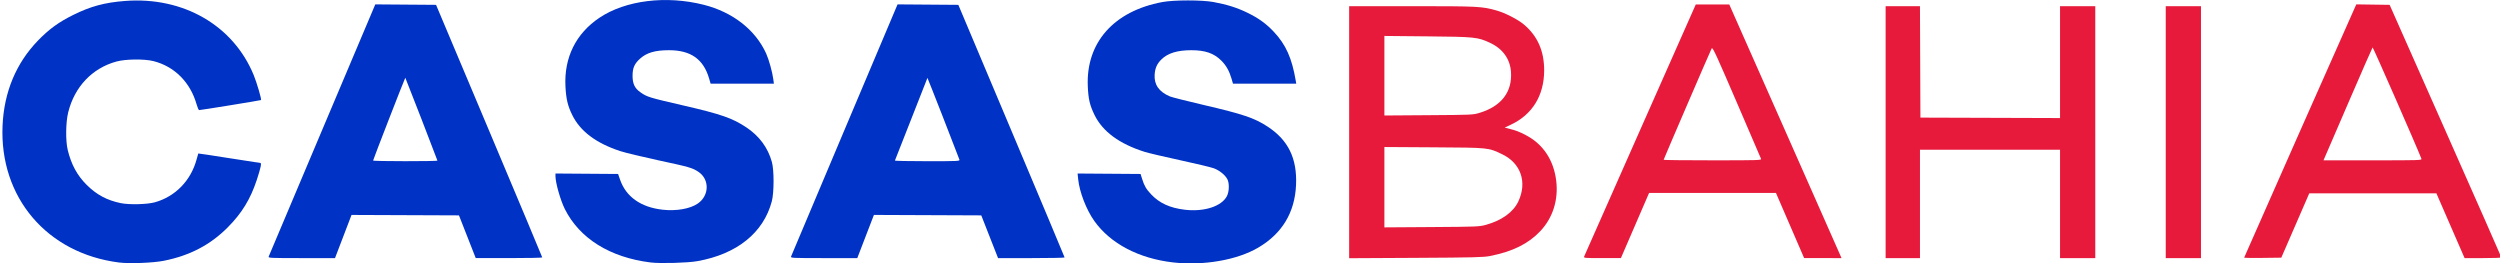 <svg xmlns="http://www.w3.org/2000/svg" version="1.1" id="Layer_1" x="0px" y="0px" width="2838px" height="299px" viewBox="0 0 2838 299" xml:space="preserve"><defs id="defs6"></defs>  <path id="path46" style="fill:#e71a3b;fill-opacity:1" d="m 2674.897,4.957 -1.27,2.771 C 2667.85,20.335 2547.557,292.02 2547.557,292.463 c 0,0.317 9.489,0.455 21.088,0.307 l 21.09,-0.27 15.863,-36.5 15.865,-36.5 h 72.172 72.172 l 5.223,12 c 2.873,6.6 10.071,23.137 15.996,36.75 l 10.773,24.75 h 20.879 c 11.483,0 20.878,-0.338 20.877,-0.75 -6e-4,-0.412 -28.541,-65.1 -63.424,-143.75 l -63.424,-143 -18.906,-0.271 z m 18.48,48.873 c 0.496,-0.488 49.936,112.251 55.397,126.32 0.693,1.786 -1.205,1.85 -55.213,1.85 h -55.934 l 1.844,-4.25 c 1.014,-2.337 13.405,-31.025 27.535,-63.75 14.13,-32.725 25.997,-59.802 26.371,-60.17 z"></path><path id="path38" style="fill:#e71a3b;fill-opacity:1" d="m 1925.057,5.037 -63,142.117 c -34.65,78.165 -63.324,142.957 -63.719,143.982 -0.687,1.783 0.204,1.862 20.5,1.842 l 21.219,-0.021 16,-36.979 16,-36.979 72,0.004 72,0.004 16,36.984 16,36.982 21.201,0.014 21.203,0.012 -1.229,-2.918 c -0.675,-1.605 -29.34,-66.39 -63.701,-143.969 L 1963.057,5.061 l -19,-0.012 z m 18.311,49.754 c 1.411,-0.289 5.612,9.064 27.961,60.863 14.913,34.565 27.414,63.633 27.779,64.596 0.627,1.654 -2.398,1.75 -54.943,1.75 -30.584,0 -55.607,-0.264 -55.607,-0.588 0,-0.687 52.648,-122.775 54.445,-126.258 0.103,-0.2 0.219,-0.333 0.365,-0.363 z"></path><path id="path24" style="fill:#0032c5" d="M 426.022,4.975 365.846,147.236 c -33.096,78.244 -60.472,143.051 -60.838,144.014 -0.626,1.648 1.557,1.75 37.312,1.75 h 37.979 l 9.379,-24.5 9.379,-24.5 60.98,0.25 60.98,0.25 9.52,24.244 9.52,24.246 37.75,0.006 c 20.762,0.003 37.75,-0.341 37.75,-0.764 0,-0.422 -27.124,-65.11 -60.275,-143.75 L 495.006,5.5 460.514,5.236 Z m 34.072,83.279 c 0.469,0.587 36.463,93.432 36.463,94.055 0,0.942 -72.995,0.884 -73.02,-0.059 -0.025,-0.951 36.291,-94.329 36.557,-93.996 z"></path><path style="fill:#e71a3b;fill-opacity:1" d="M 2458.557,150 V 7 h 20 20 V 150 293 h -20 -20 z" id="path44"></path><path style="fill:#e71a3b;fill-opacity:1" d="M 2140.557,150 V 7 h 19.492 19.493 l 0.257,63.25 0.258,63.25 79.25,0.256 79.25,0.256 V 70.506 7 h 20 20 V 150 293 h -20 -20 V 231.5 170 h -79.5 -79.5 v 61.5 61.5 h -19.5 -19.5 z" id="path42"></path><path id="path32" style="fill:#e71a3b;fill-opacity:1" d="M 1531.557,7 V 150.063 293.125 l 75.75,-0.41 c 66.004,-0.358 76.844,-0.63 84.25,-2.104 25.694,-5.112 43.553,-13.962 57.01,-28.252 14.207,-15.087 20.633,-35.314 18.084,-56.924 -2.789,-23.65 -14.977,-41.973 -34.658,-52.105 -7.849,-4.041 -10.705,-5.124 -19.4,-7.369 l -4.463,-1.154 6.963,-3.254 c 24.393,-11.398 37.794,-33.188 37.853,-61.553 0.046,-22.131 -7.495,-39.163 -23.162,-52.303 -6.792,-5.696 -20.955,-12.951 -30.727,-15.738 -16.622,-4.742 -20.673,-4.951 -96.25,-4.955 z m 40,33.809 48.75,0.469 c 54.031,0.519 57.094,0.83 70.947,7.223 14.588,6.731 23.003,18.348 24.014,33.148 1.554,22.75 -10.886,38.939 -35.719,46.486 -7.294,2.217 -8.823,2.287 -57.742,2.623 l -50.25,0.344 V 85.955 Z m 0,126.084 56.25,0.355 c 62.902,0.397 61.494,0.255 77.367,7.814 21.269,10.129 28.713,31.674 18.492,53.516 -5.704,12.189 -18.689,21.613 -36.668,26.613 -7.652,2.128 -9.903,2.223 -61.691,2.572 l -53.75,0.361 v -45.615 z"></path><path id="path28" style="fill:#0032c5" d="M 1018.895,4.975 958.764,147.236 c -33.072,78.245 -60.42,143.051 -60.775,144.014 -0.608,1.647 1.582,1.75 37.275,1.75 h 37.92 l 9.436,-24.508 9.438,-24.508 60.943,0.258 60.945,0.258 9.525,24.25 9.525,24.25 h 37.779 c 20.779,0 37.772,-0.338 37.76,-0.75 -0.012,-0.412 -27.158,-65.1 -60.324,-143.75 l -60.303,-143 -34.508,-0.264 z m 33.928,83.434 c 0.184,-0.179 33.81,85.762 36.326,92.842 0.585,1.646 -1.579,1.75 -36.545,1.75 -20.441,0 -36.956,-0.338 -36.701,-0.75 0.255,-0.412 8.613,-21.646 18.574,-47.184 9.961,-25.538 18.217,-46.533 18.346,-46.658 z"></path><path style="fill:#0032c5" d="m 1331.557,297.879 c -38.873,-4.467 -71.037,-21.389 -89.241,-46.95 -9.122,-12.809 -16.874,-32.837 -18.373,-47.466 l -0.665,-6.488 35.752,0.263 35.752,0.263 1.716,5.5 c 2.481,7.953 4.674,11.713 10.302,17.664 9.477,10.021 21.409,15.451 38.337,17.447 21.716,2.561 41.568,-3.842 47.604,-15.353 2.72,-5.186 2.989,-14.659 0.55,-19.333 -2.499,-4.79 -8.911,-9.973 -15.291,-12.36 -3.2,-1.197 -20.42,-5.328 -38.266,-9.18 -17.846,-3.851 -36.029,-8.134 -40.407,-9.517 -28.6,-9.035 -47.618,-23.033 -56.81,-41.817 -5.384,-11.001 -7.005,-17.902 -7.65,-32.55 -2.184,-49.617 29.534,-85.45 84.691,-95.676 13.204,-2.448 44.692,-2.459 58,-0.02 15.246,2.794 26.728,6.418 38.5,12.151 12.685,6.178 21.459,12.524 30.105,21.776 13.64,14.596 20.422,29.782 24.793,55.519 l 0.552,3.25 h -35.904 -35.904 l -1.659,-5.707 c -2.493,-8.577 -6.114,-15.019 -11.427,-20.332 -8.518,-8.518 -18.366,-11.96 -34.217,-11.96 -16,0 -26.887,3.381 -34.094,10.589 -4.915,4.916 -7.056,9.757 -7.551,17.079 -0.769,11.392 4.942,19.565 17.328,24.795 2.188,0.924 19.277,5.251 37.977,9.617 45.146,10.539 57.646,14.743 72.602,24.418 23.688,15.324 33.944,36.226 32.617,66.471 -1.371,31.25 -15.8,55.169 -42.894,71.106 -24.034,14.137 -62.279,20.774 -96.826,16.805 z" id="path22"></path><path style="fill:#0032c5" d="m 738.557,297.946 c -46.098,-5.713 -80.581,-27.188 -97.37,-60.639 -4.953,-9.869 -10.63,-29.835 -10.63,-37.385 v -2.947 l 35.545,0.263 35.545,0.263 2.308,6.607 c 6.764,19.361 23.606,31.212 48.26,33.962 15.494,1.728 31.093,-0.988 39.828,-6.933 13.281,-9.04 13.637,-27.566 0.694,-36.139 -6.749,-4.471 -10.243,-5.472 -45.53,-13.047 -18.067,-3.879 -37.488,-8.572 -43.158,-10.429 -27.351,-8.959 -45.318,-22.462 -54.413,-40.89 -5.142,-10.42 -7.019,-18.335 -7.736,-32.631 -1.641,-32.714 11.892,-59.991 38.642,-77.883 29.593,-19.795 75.697,-25.503 118.427,-14.664 32.833,8.329 58.594,28.439 70.737,55.219 3.178,7.01 7.113,21.21 8.196,29.578 l 0.615,4.75 h -35.91 -35.91 l -1.659,-5.707 c -6.43,-22.117 -20.812,-32.293 -45.644,-32.293 -15.685,0 -25.312,2.818 -32.831,9.612 -6.385,5.769 -8.457,10.504 -8.485,19.388 -0.028,9.005 2.461,14.26 8.876,18.738 7.736,5.401 9.588,5.968 49.686,15.224 41.912,9.674 54.943,14.215 70.504,24.569 14.832,9.869 24.623,23.139 29.121,39.47 2.554,9.273 2.498,34.661 -0.098,44.5 -9.436,35.756 -39.641,60.022 -84.612,67.976 -11.207,1.982 -41.982,2.836 -53,1.471 z" id="path20"></path><path style="fill:#0032c5" d="M 135.232,298.01 C 53.408,287.712 -0.752,224.063 2.907,142.5 4.613,104.489 18.199,71.849 43.018,46.135 55.454,33.251 66.539,25.18 83.057,16.983 102.858,7.157 118.899,2.836 142.139,1.07 208.077,-3.941 264.843,28.817 288.012,85.252 c 3.536,8.613 9.08,27.546 8.296,28.33 -0.388,0.388 -68.213,11.405 -70.264,11.414 -0.557,0.002 -1.88,-3.033 -2.94,-6.746 -7.119,-24.933 -25.218,-42.981 -49.048,-48.911 -10.35,-2.575 -31.43,-2.332 -41.787,0.482 -27.614,7.503 -47.714,28.697 -54.891,57.878 -2.783,11.313 -3.016,32.245 -0.475,42.655 4.028,16.504 10.826,28.97 21.621,39.647 11.275,11.152 22.923,17.367 38.632,20.616 9.505,1.966 29.95,1.446 38.639,-0.981 23.23,-6.491 40.898,-24.654 47.392,-48.721 0.952,-3.527 1.807,-6.534 1.901,-6.681 0.093,-0.147 15.759,2.215 34.813,5.25 19.053,3.035 35.116,5.518 35.694,5.518 1.552,0 0.319,5.805 -4.061,19.121 -7.193,21.866 -16.933,37.799 -32.978,53.945 -19.842,19.967 -43.097,32.109 -72.792,38.003 -12.012,2.385 -38.823,3.414 -50.533,1.94 z" id="path12"></path>
</svg>
